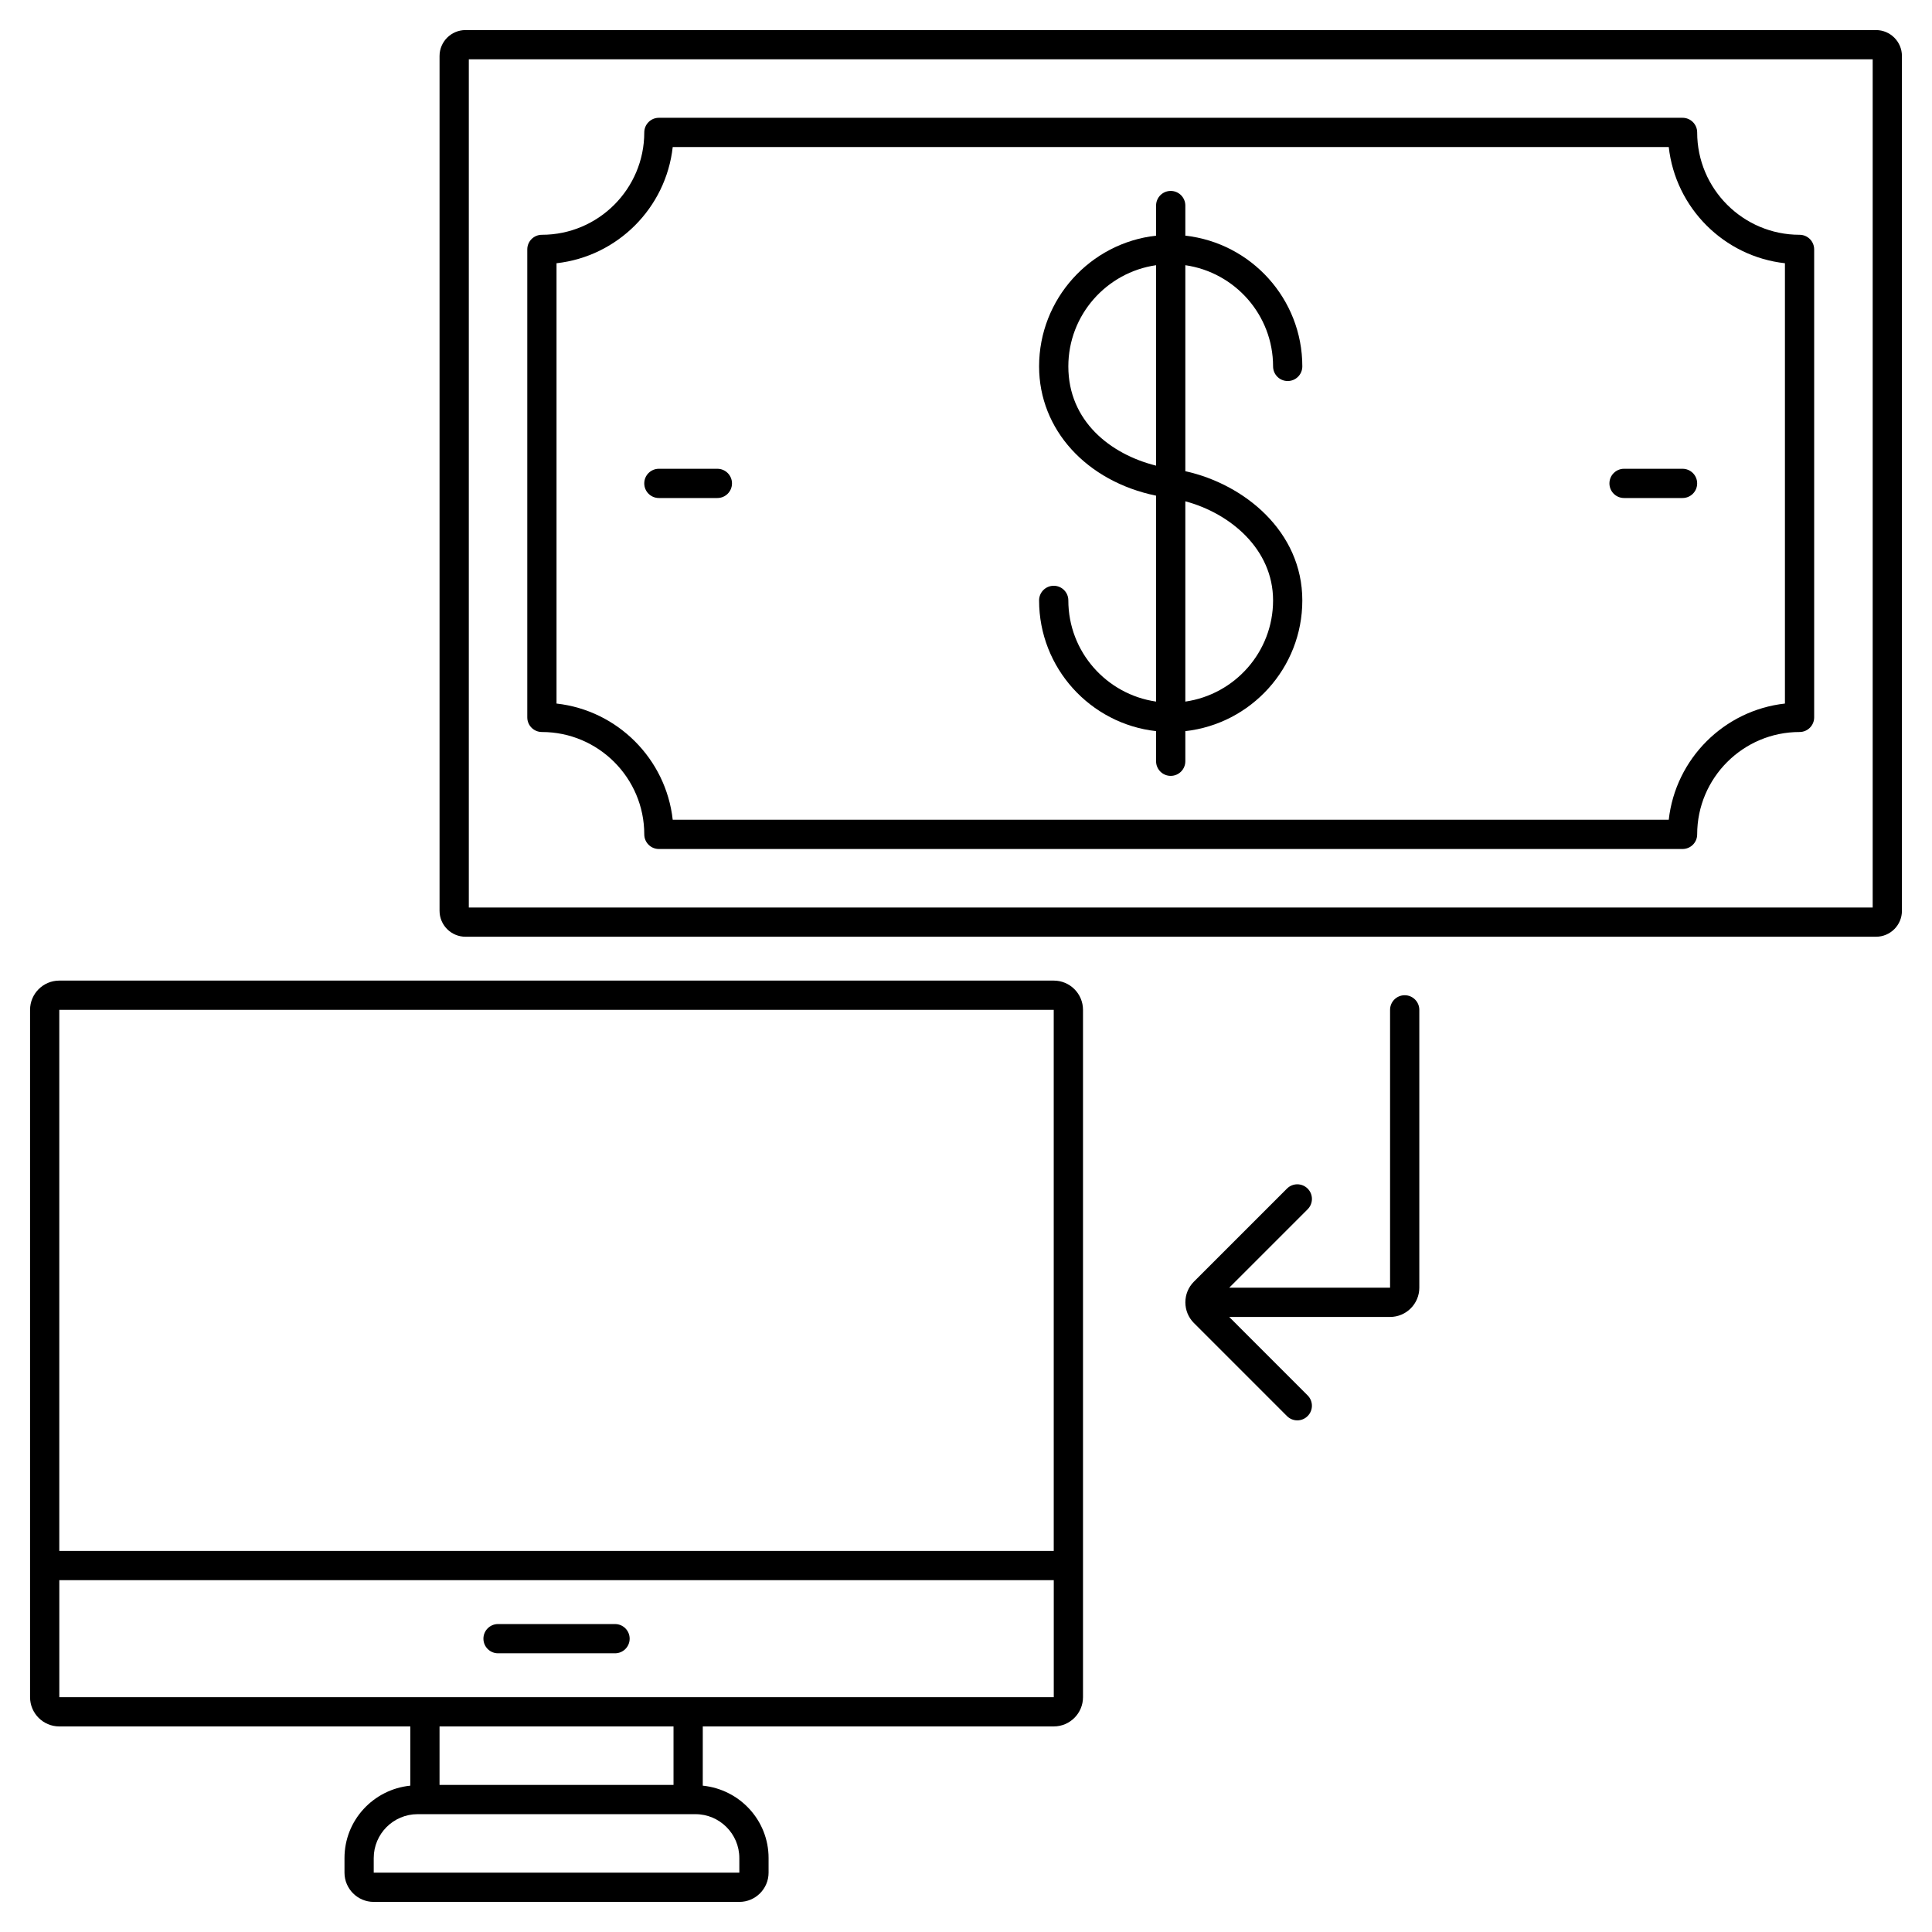 <?xml version="1.0" encoding="UTF-8"?>
<!-- Uploaded to: ICON Repo, www.iconrepo.com, Generator: ICON Repo Mixer Tools -->
<svg fill="#000000" width="800px" height="800px" version="1.1" viewBox="144 144 512 512" xmlns="http://www.w3.org/2000/svg">
 <g>
  <path d="m641.16 151.97h-373.8c-3.789 0-6.875 3.082-6.875 6.875v226.53c0 3.789 3.086 6.871 6.875 6.871h373.8c3.789 0 6.871-3.082 6.871-6.871v-226.53c0-3.793-3.082-6.875-6.871-6.875zm-0.879 232.53h-372.04v-224.78h372.04z"/>
  <path d="m287.61 337.99c14.957 0 27.129 12.168 27.129 27.129 0 2.141 1.734 3.875 3.875 3.875h271.28c2.141 0 3.875-1.734 3.875-3.875 0-14.957 12.168-27.129 27.129-27.129 2.141 0 3.875-1.734 3.875-3.875v-124.02c0-2.141-1.734-3.875-3.875-3.875-14.957 0-27.129-12.168-27.129-27.129 0-2.141-1.734-3.875-3.875-3.875h-271.28c-2.141 0-3.875 1.734-3.875 3.875 0 14.957-12.168 27.129-27.129 27.129-2.141 0-3.875 1.734-3.875 3.875v124.02c0 2.141 1.734 3.875 3.875 3.875zm3.875-124.23c16.145-1.793 29-14.648 30.793-30.789h263.96c1.793 16.141 14.648 28.996 30.789 30.789v116.69c-16.141 1.793-28.996 14.648-30.789 30.789h-263.96c-1.793-16.141-14.648-28.996-30.793-30.789z"/>
  <path d="m427.12 303.11c0-2.141-1.734-3.875-3.875-3.875s-3.875 1.734-3.875 3.875c0 17.922 13.59 32.715 31.004 34.648v7.981c0 2.141 1.734 3.875 3.875 3.875s3.875-1.734 3.875-3.875v-7.981c17.414-1.934 31.004-16.73 31.004-34.648 0-18.297-15.41-30.812-31.004-34.238v-54.59c13.125 1.891 23.254 13.18 23.254 26.82 0 2.141 1.734 3.875 3.875 3.875 2.141 0 3.875-1.734 3.875-3.875 0-17.922-13.59-32.715-31.004-34.648v-7.981c0-2.141-1.734-3.875-3.875-3.875s-3.875 1.734-3.875 3.875v7.981c-17.41 1.934-31.004 16.727-31.004 34.648 0 16.773 12.59 30.469 31.004 34.258v54.566c-13.125-1.891-23.254-13.18-23.254-26.816zm54.258 0c0 13.641-10.129 24.93-23.254 26.82v-53.082c11.945 3.199 23.254 12.707 23.254 26.262zm-54.258-62.008c0-13.641 10.129-24.93 23.254-26.82v53.121c-12.172-3.047-23.254-11.852-23.254-26.301z"/>
  <path d="m574.39 275.98h15.5c2.141 0 3.875-1.734 3.875-3.875s-1.734-3.875-3.875-3.875h-15.5c-2.141 0-3.875 1.734-3.875 3.875s1.734 3.875 3.875 3.875z"/>
  <path d="m318.61 275.98h15.5c2.141 0 3.875-1.734 3.875-3.875s-1.734-3.875-3.875-3.875h-15.5c-2.141 0-3.875 1.734-3.875 3.875s1.734 3.875 3.875 3.875z"/>
  <path d="m159.72 601.52h93.012v15.699c-9.766 0.984-17.438 9.16-17.438 19.18v3.875c0 4.273 3.477 7.75 7.75 7.75h96.887c4.273 0 7.75-3.477 7.75-7.75v-3.875c0-10.02-7.676-18.191-17.441-19.18l0.004-15.699h93.012c4.273 0 7.75-3.477 7.75-7.75v-182.15c0-4.273-3.477-7.75-7.75-7.75h-263.54c-4.273 0-7.75 3.477-7.75 7.75v182.15c0 4.277 3.477 7.754 7.75 7.754zm180.21 34.879 0.004 3.875h-96.891v-3.875c0-6.41 5.215-11.625 11.625-11.625h73.633c6.414-0.004 11.629 5.215 11.629 11.625zm-17.441-19.379h-62.008v-15.5h62.008zm-162.77-23.254v-31.004h263.54v31.004zm263.53-182.15 0.004 143.39h-263.54v-143.39z"/>
  <path d="m306.99 574.39h-31.004c-2.141 0-3.875 1.734-3.875 3.875s1.734 3.875 3.875 3.875h31.004c2.141 0 3.875-1.734 3.875-3.875s-1.734-3.875-3.875-3.875z"/>
  <path d="m490.54 458.99c-1.516-1.516-3.965-1.516-5.481 0l-24.664 24.664c-1.5 1.5-2.254 3.469-2.262 5.441 0 0.012-0.008 0.023-0.008 0.035 0 0.016 0.008 0.027 0.008 0.039 0.012 1.973 0.762 3.938 2.262 5.441l24.664 24.664c0.758 0.758 1.75 1.137 2.738 1.137 0.992 0 1.984-0.379 2.738-1.137 1.516-1.516 1.516-3.965 0-5.481l-20.781-20.789h42.629c4.273 0 7.75-3.477 7.75-7.75v-73.633c0-2.141-1.734-3.875-3.875-3.875s-3.875 1.734-3.875 3.875v73.633h-42.629l20.785-20.785c1.516-1.516 1.516-3.969 0-5.481z"/>
 </g>
</svg>